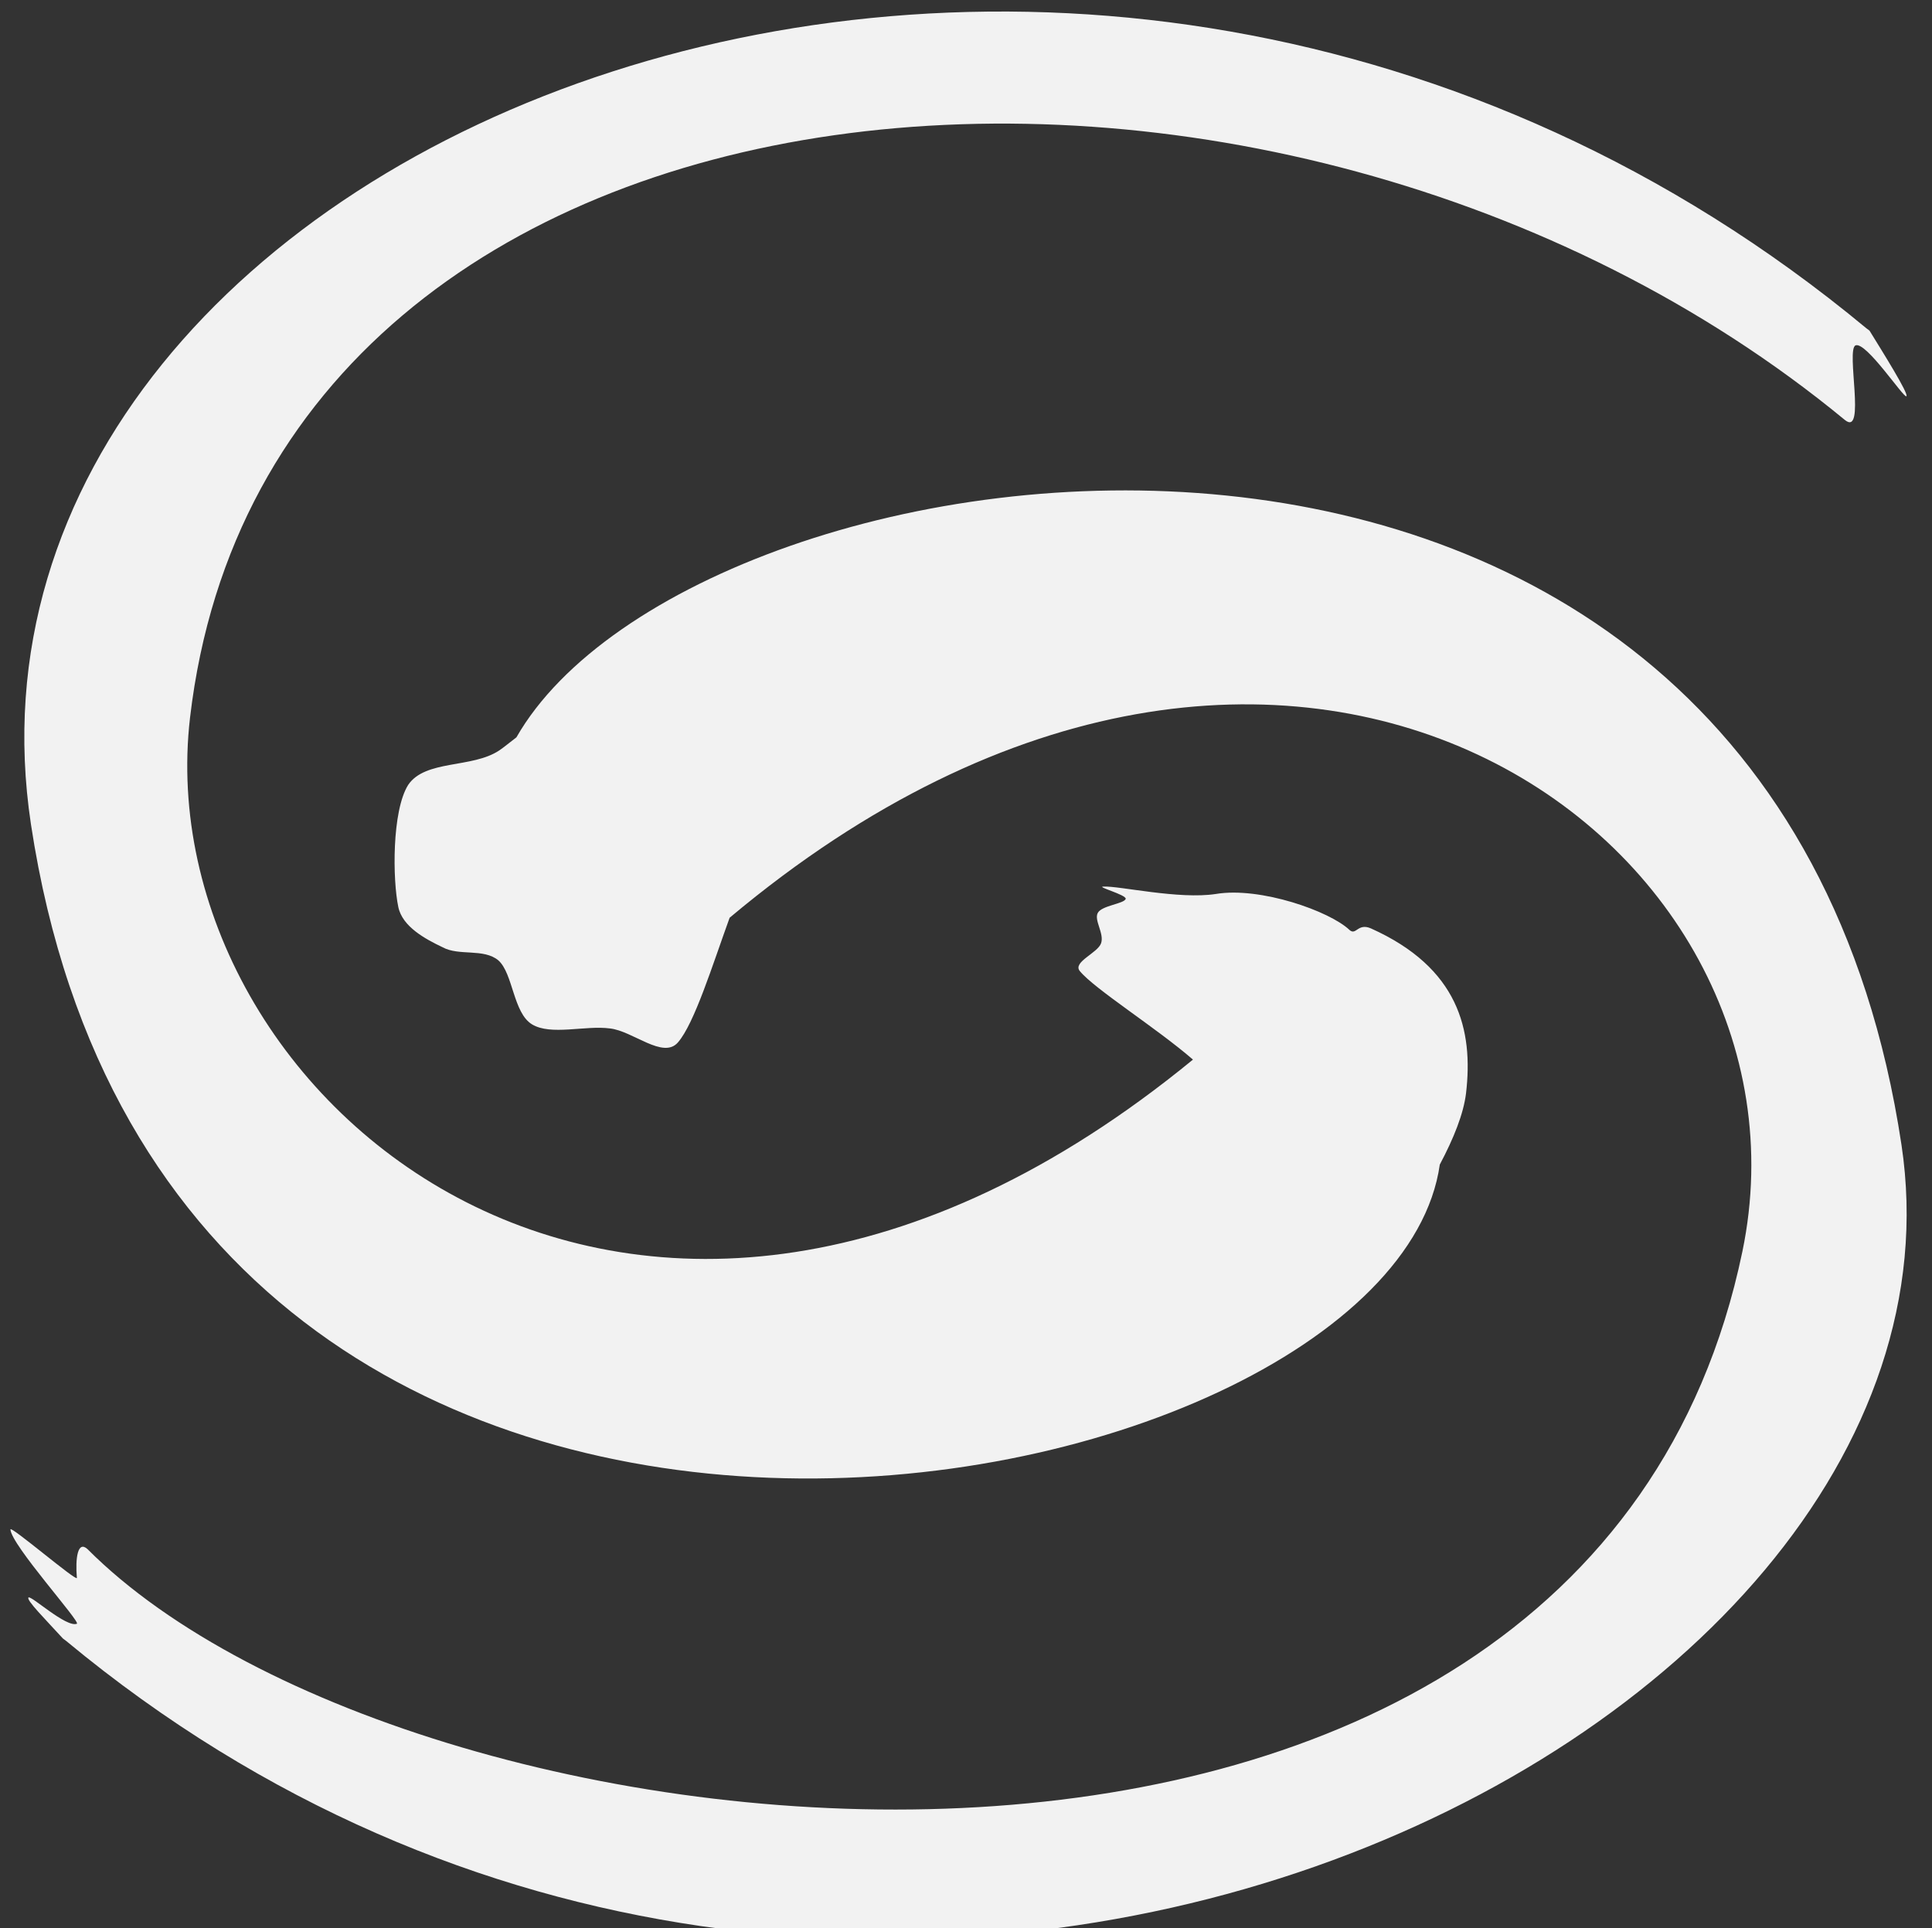 <?xml version="1.0" encoding="UTF-8" standalone="no"?>
<!DOCTYPE svg PUBLIC "-//W3C//DTD SVG 1.1//EN" "http://www.w3.org/Graphics/SVG/1.1/DTD/svg11.dtd">
<svg width="100%" height="100%" viewBox="0 0 513 512" version="1.1" xmlns="http://www.w3.org/2000/svg" xmlns:xlink="http://www.w3.org/1999/xlink" xml:space="preserve" xmlns:serif="http://www.serif.com/" style="fill-rule:evenodd;clip-rule:evenodd;stroke-linejoin:round;stroke-miterlimit:2;">
    <rect x="0" y="0" width="513" height="512" fill="#333333" stroke="none"/>
    <g transform="matrix(1,0,0,1,-588,0)">
        <g id="syt-icon-ondark" transform="matrix(1.031,0,0,1.031,1673.8,1410.44)">
            <rect x="-1052.84" y="-1367.87" width="496.548" height="496.548" style="fill:none;"/>
            <clipPath id="_clip1">
                <rect x="-1052.84" y="-1367.87" width="496.548" height="496.548"/>
            </clipPath>
            <g clip-path="url(#_clip1)">
                <g transform="matrix(2.112,0,0,2.112,26687.7,-45825.8)">
                    <path d="M-13045.9,21162C-13048,21167.8 -13050.2,21174.9 -13052.2,21177.2C-13054,21179.3 -13057.7,21175.8 -13060.5,21175.5C-13063.5,21175.1 -13067.7,21176.4 -13070,21175C-13072.3,21173.6 -13072.3,21168.8 -13074.1,21167.2C-13075.9,21165.7 -13078.9,21166.7 -13080.9,21165.6C-13083,21164.6 -13085.8,21163.1 -13086.3,21160.7C-13087,21157.4 -13087.1,21149 -13085.1,21145.8C-13083,21142.7 -13077.3,21143.8 -13074,21141.6C-13073.4,21141.2 -13072.7,21140.6 -13071.9,21140C-13050.1,21101.9 -12919.1,21082.9 -12903,21189.7C-12891.9,21263.5 -13030.1,21330.4 -13126.8,21250.2L-13127.2,21249.9C-13129.3,21247.6 -13131.7,21245.2 -13131.4,21244.9C-13131.1,21244.6 -13126.8,21248.6 -13125.5,21248.1C-13125,21247.9 -13133.5,21238.5 -13133.6,21236.6C-13133.7,21236 -13125.4,21243.1 -13125.5,21242.5C-13125.7,21240.1 -13125.4,21237.9 -13124.2,21239C-13084.3,21279 -12941.6,21295 -12922.4,21202.7C-12912,21152.6 -12977.7,21104.8 -13045.9,21162ZM-12989.4,21179.3C-12993.9,21175.4 -13001.4,21170.7 -13003.2,21168.5C-13004.1,21167.4 -13001,21166.3 -13000.6,21165.1C-13000.2,21163.9 -13001.5,21162.3 -13001,21161.4C-13000.5,21160.5 -12997.8,21160.3 -12997.6,21159.7C-12997.5,21159.2 -13001.3,21158.2 -13000.3,21158.2C-12998.4,21158.1 -12991.1,21159.8 -12986.6,21159.1C-12981.2,21158.2 -12972.7,21161.2 -12970.3,21163.5C-12969.5,21164.2 -12969.3,21162.6 -12967.7,21163.3C-12957,21168.1 -12955.2,21175.7 -12956.1,21183.4C-12956.4,21185.9 -12957.6,21188.9 -12959.3,21192.1C-12965.4,21235.2 -13113.8,21264.7 -13131.1,21150.6C-13143.8,21066.7 -13004,21009.9 -12907.3,21090.1L-12906.9,21090.4C-12905.3,21093 -12902.1,21098.1 -12902.4,21098.4C-12902.7,21098.7 -12907.3,21091.7 -12908.6,21092.2C-12909.8,21092.7 -12907.3,21103.4 -12909.9,21101.3C-12979.4,21044 -13101.9,21053.9 -13111.7,21137.6C-13117.1,21184 -13057.2,21234.9 -12989.4,21179.3Z" style="fill:rgb(242,242,242);"/>
                </g>
            </g>
        </g>
    </g>
</svg>
